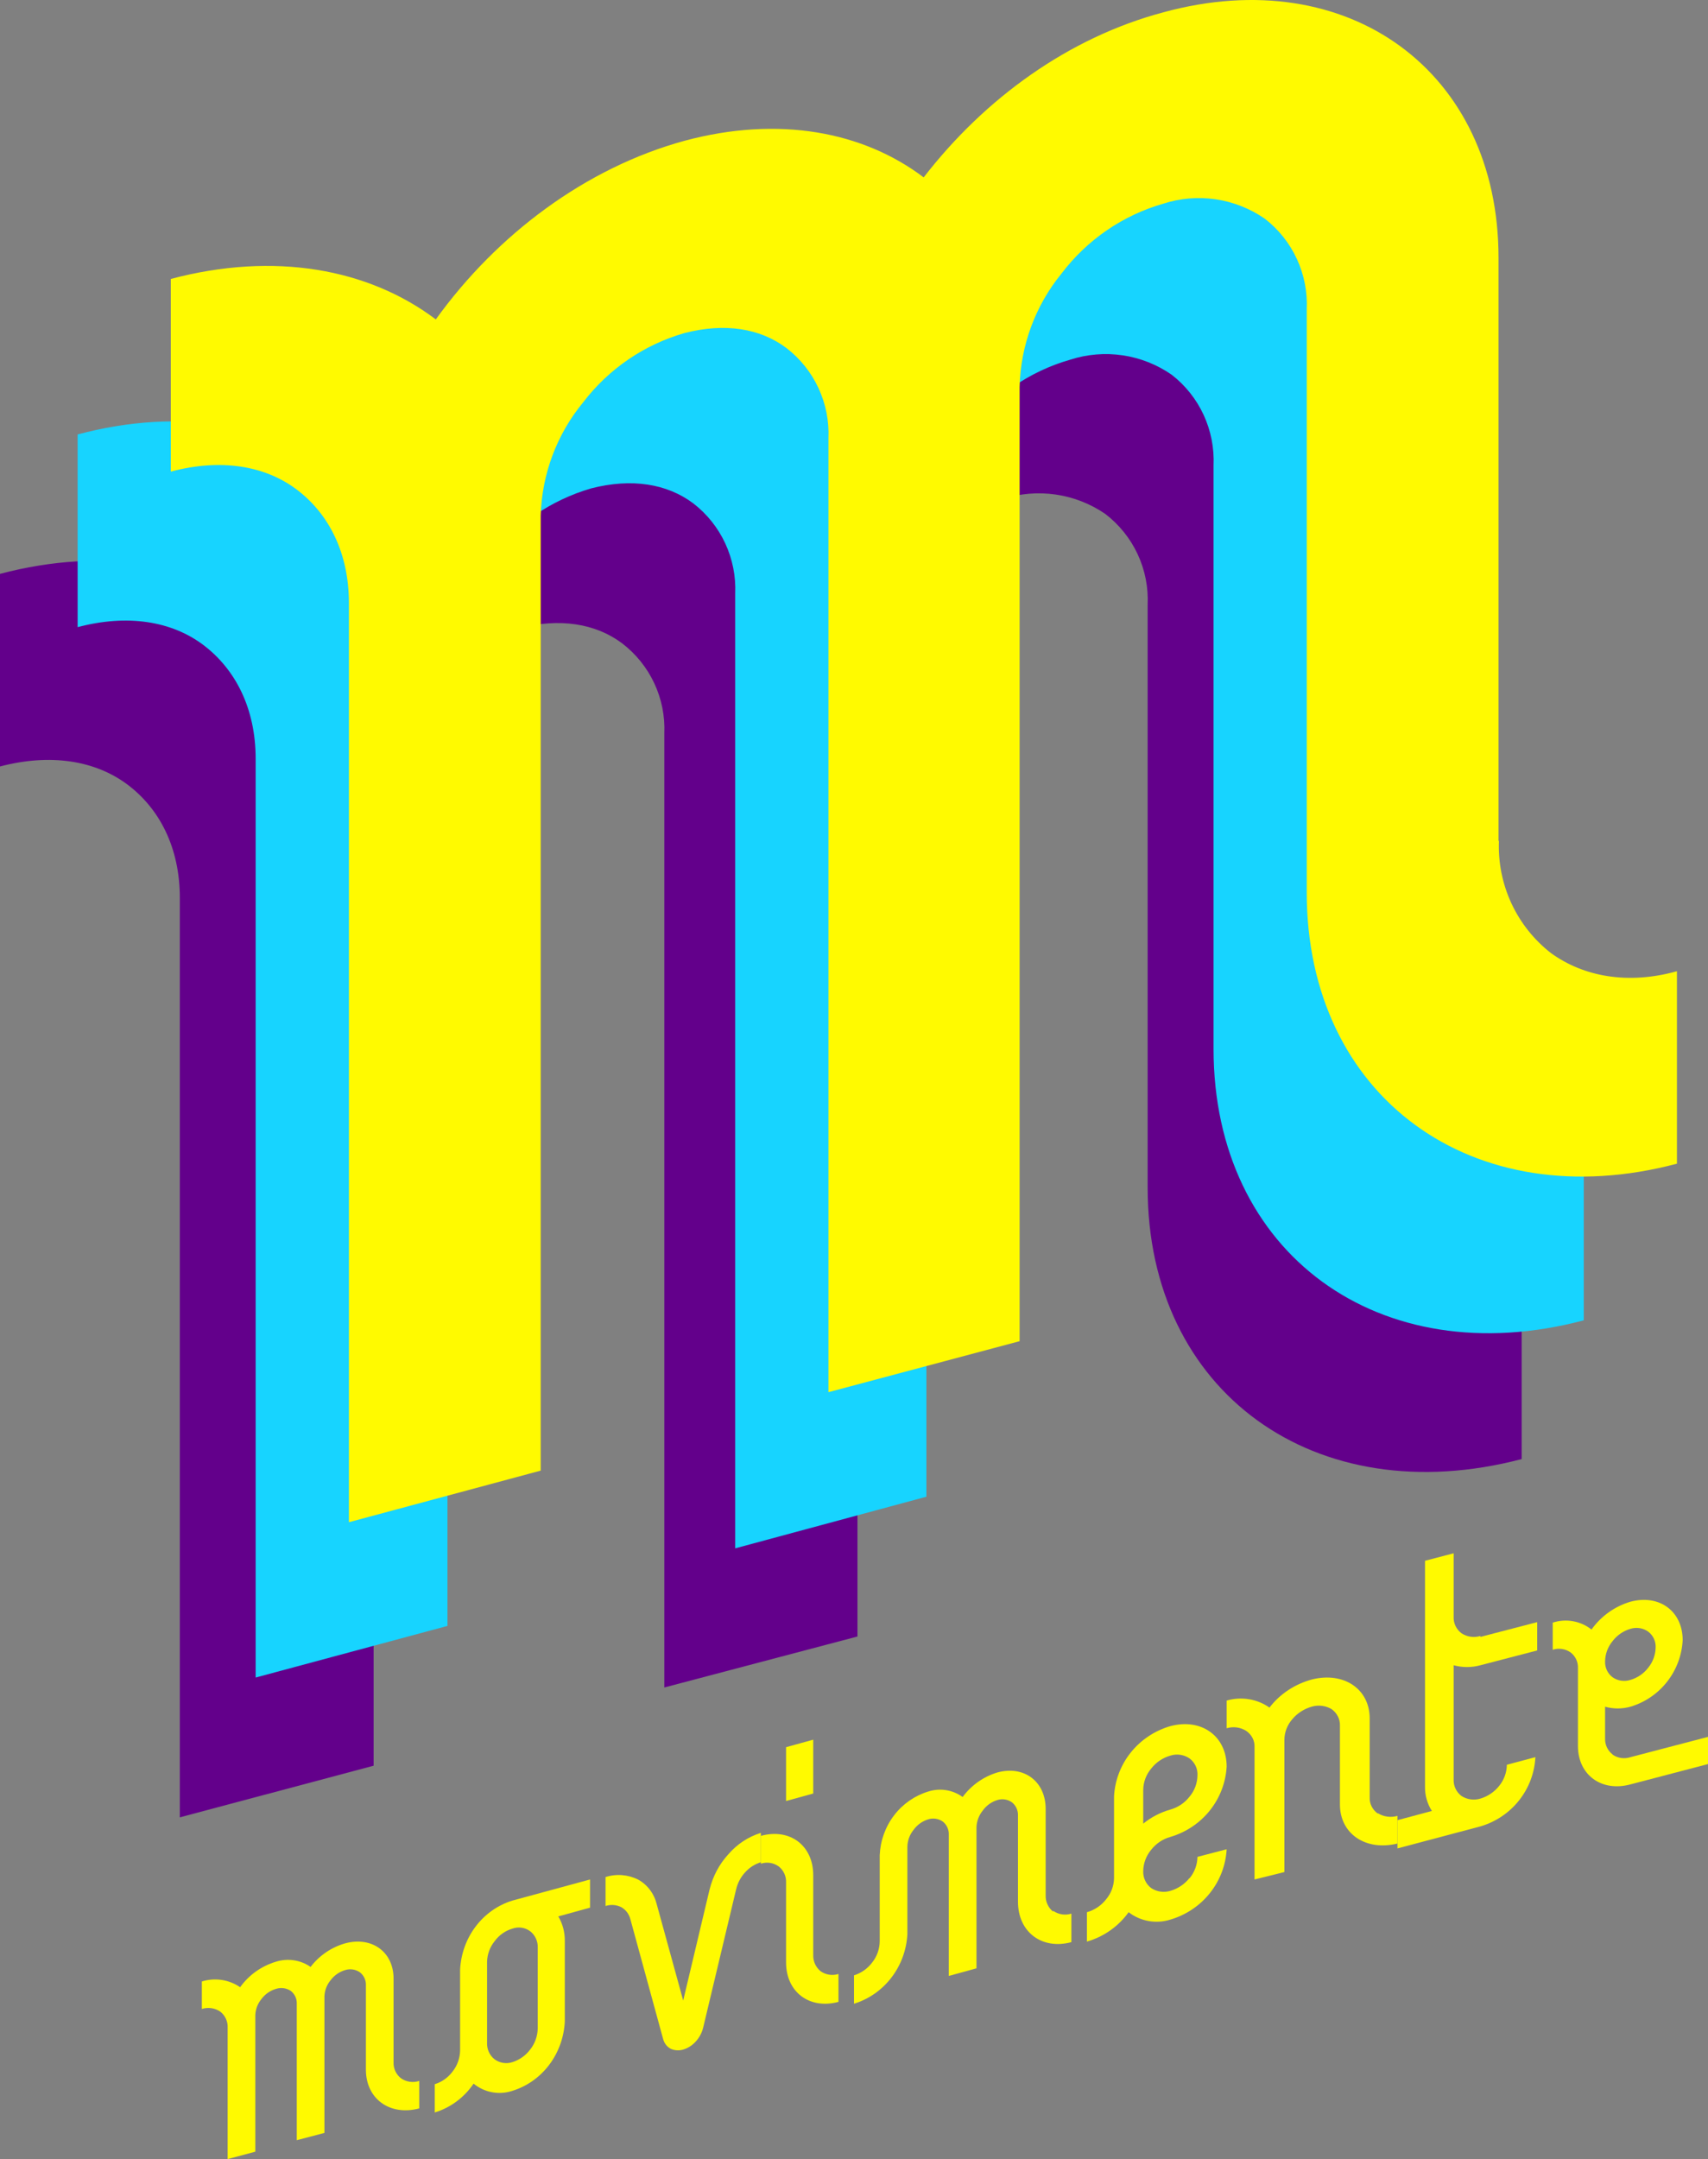 <svg width="110" height="139" viewBox="0 0 110 139" fill="none" xmlns="http://www.w3.org/2000/svg">
<rect x="0" y="0" width="110" height="139" fill="#808080" stroke="none"/>
<path d="M86.377 73.162V35.591C86.377 23.629 76.628 16.539 64.577 19.789C58.358 21.555 52.886 25.282 48.987 30.407C45.052 27.457 39.552 26.42 33.423 28.042C26.992 29.783 21.218 34.082 17.243 39.544C12.874 36.288 6.751 35.165 0 36.946V49.346C3.239 48.495 6.122 48.954 8.197 50.502C10.271 52.051 11.582 54.569 11.582 57.812V117L24.062 113.677V52.203C24.137 49.527 25.115 46.953 26.839 44.894C28.496 42.748 30.805 41.187 33.423 40.442C36.039 39.777 38.341 40.129 40.06 41.412C40.95 42.092 41.662 42.975 42.136 43.986C42.61 44.996 42.832 46.106 42.784 47.22V108.64L55.223 105.358V43.924C55.287 41.252 56.251 38.678 57.96 36.614C59.623 34.445 61.95 32.869 64.591 32.122C65.69 31.77 66.856 31.673 67.999 31.84C69.142 32.007 70.231 32.433 71.181 33.085C72.076 33.77 72.792 34.66 73.267 35.678C73.742 36.696 73.963 37.812 73.912 38.933V76.465C73.912 89.635 84.718 97.417 98 93.935V81.575C94.802 82.465 91.918 81.92 89.81 80.412C87.702 78.903 86.418 76.345 86.418 73.169" fill="#63008B"/>
<path d="M90.508 64.198V26.606C90.508 14.638 80.865 7.537 68.929 10.789C62.769 12.558 57.35 16.292 53.49 21.427C49.596 18.474 44.144 17.437 38.084 19.06C31.712 20.802 26.003 25.103 22.069 30.575C17.744 27.311 11.676 26.194 5 27.969V40.376C8.206 39.524 11.06 39.983 13.107 41.532C15.154 43.082 16.465 45.601 16.465 48.846V108L28.818 104.676V43.208C28.893 40.53 29.861 37.955 31.567 35.894C33.21 33.75 35.494 32.189 38.084 31.439C40.674 30.775 42.952 31.134 44.654 32.41C45.535 33.091 46.24 33.974 46.709 34.985C47.178 35.997 47.398 37.107 47.35 38.221V99.682L59.663 96.358V34.93C59.736 32.271 60.689 29.711 62.372 27.656C64.013 25.481 66.314 23.901 68.929 23.155C70.019 22.803 71.175 22.708 72.307 22.876C73.44 23.045 74.518 23.472 75.46 24.126C76.344 24.811 77.051 25.7 77.52 26.717C77.989 27.734 78.207 28.85 78.156 29.97V67.529C78.156 80.7 88.853 88.486 102 85.002V72.602C98.834 73.493 95.979 72.948 93.893 71.439C92.796 70.59 91.918 69.489 91.332 68.229C90.747 66.97 90.471 65.587 90.528 64.198" fill="#17D4FF"/>
<path d="M96.509 54.156V16.59C96.509 4.631 86.859 -2.465 74.931 0.791C68.832 2.412 63.427 6.325 59.487 11.421C55.593 8.471 50.148 7.435 44.088 9.063C37.717 10.803 32.001 15.102 28.067 20.564C23.743 17.301 17.683 16.185 11 17.959V30.363C14.206 29.506 17.06 29.971 19.113 31.52C21.166 33.068 22.471 35.586 22.471 38.828V98L34.823 94.678V33.2C34.896 30.525 35.861 27.952 37.565 25.892C39.207 23.745 41.494 22.184 44.088 21.441C46.671 20.776 48.95 21.128 50.652 22.41C51.534 23.089 52.241 23.971 52.711 24.982C53.182 25.993 53.402 27.103 53.354 28.217V89.629L65.666 86.346V24.915C65.728 22.245 66.679 19.672 68.368 17.607C70.014 15.435 72.317 13.857 74.931 13.109C76.02 12.759 77.175 12.664 78.306 12.833C79.437 13.001 80.514 13.427 81.455 14.079C82.342 14.763 83.051 15.652 83.521 16.67C83.992 17.688 84.21 18.805 84.157 19.926V57.451C84.157 70.62 94.853 78.4 108 74.918V62.527C104.834 63.411 101.98 62.873 99.894 61.365C98.798 60.514 97.921 59.413 97.337 58.153C96.753 56.893 96.478 55.511 96.536 54.123" fill="#FFFA00"/>
<path d="M45.702 121.63L44 128.794L42.298 122.604C42.216 122.265 42.068 121.948 41.862 121.674C41.656 121.399 41.398 121.174 41.104 121.011C40.447 120.682 39.697 120.622 39 120.844V122.708C39.336 122.598 39.699 122.625 40.016 122.785C40.156 122.865 40.28 122.974 40.38 123.105C40.479 123.237 40.553 123.388 40.596 123.55L42.661 131.103L42.707 131.27C42.743 131.409 42.807 131.538 42.894 131.648C42.982 131.759 43.092 131.848 43.215 131.909C43.465 132.014 43.741 132.028 44 131.951C44.295 131.862 44.563 131.695 44.778 131.464C45.024 131.21 45.199 130.89 45.286 130.539L47.41 121.63C47.508 121.222 47.706 120.848 47.984 120.545C48.261 120.235 48.612 120.009 49 119.892V118C48.19 118.249 47.462 118.731 46.896 119.391C46.322 120.02 45.911 120.793 45.702 121.637" fill="#FFFA00"/>
<path d="M95.339 105.324C95.136 105.386 94.921 105.403 94.71 105.372C94.499 105.341 94.298 105.264 94.121 105.147C93.957 105.023 93.825 104.862 93.737 104.677C93.65 104.492 93.609 104.289 93.619 104.085V100L91.775 100.483V115.018C91.764 115.573 91.917 116.12 92.216 116.59L90 117.182V119L95.339 117.584C96.324 117.296 97.195 116.712 97.829 115.913C98.464 115.114 98.832 114.14 98.883 113.125L97.046 113.615C97.039 114.111 96.865 114.59 96.55 114.977C96.241 115.366 95.818 115.651 95.339 115.794C95.136 115.856 94.922 115.873 94.711 115.843C94.501 115.814 94.299 115.739 94.121 115.623C93.957 115.499 93.825 115.336 93.738 115.15C93.65 114.964 93.61 114.76 93.619 114.555V107.209C94.182 107.362 94.776 107.362 95.339 107.209L99 106.256V104.432L95.339 105.385" fill="#FFFA00"/>
<path d="M29.632 132.005V126.802C29.683 125.789 30.034 124.818 30.637 124.023C31.24 123.227 32.066 122.646 33 122.359L38 121V122.814L35.957 123.378C36.237 123.851 36.382 124.398 36.375 124.954V130.151C36.323 131.165 35.971 132.139 35.367 132.937C34.763 133.735 33.936 134.318 33 134.607C32.579 134.748 32.131 134.78 31.695 134.699C31.259 134.619 30.849 134.429 30.5 134.145C29.892 135.039 29.01 135.693 28 136V134.179C28.456 134.041 28.858 133.755 29.149 133.364C29.453 132.981 29.623 132.502 29.632 132.005V132.005ZM31.368 131.516C31.36 131.721 31.399 131.924 31.484 132.108C31.568 132.293 31.694 132.454 31.851 132.576C32.016 132.697 32.206 132.776 32.405 132.808C32.604 132.84 32.808 132.823 33 132.76C33.455 132.619 33.857 132.334 34.149 131.944C34.452 131.561 34.622 131.082 34.632 130.586V125.395C34.64 125.191 34.6 124.988 34.516 124.804C34.431 124.619 34.306 124.458 34.149 124.336C33.984 124.214 33.794 124.134 33.594 124.105C33.394 124.075 33.191 124.096 33 124.166C32.541 124.299 32.138 124.585 31.851 124.981C31.551 125.351 31.381 125.815 31.368 126.299V131.516Z" fill="#FFFA00"/>
<path d="M88.736 116.76C88.565 116.638 88.428 116.479 88.337 116.298C88.246 116.116 88.203 115.917 88.212 115.717V110.633C88.212 108.739 86.553 107.616 84.5 108.121C83.39 108.421 82.424 109.061 81.757 109.935C81.371 109.66 80.919 109.475 80.439 109.396C79.958 109.317 79.465 109.347 79 109.483V111.264C79.211 111.201 79.434 111.183 79.654 111.213C79.873 111.243 80.082 111.32 80.264 111.437C80.438 111.557 80.577 111.716 80.67 111.897C80.762 112.079 80.805 112.28 80.795 112.48V121L82.719 120.522V112.002C82.723 111.517 82.905 111.048 83.236 110.673C83.557 110.29 83.999 110.009 84.5 109.869C84.713 109.81 84.937 109.794 85.156 109.824C85.376 109.854 85.586 109.928 85.771 110.041C85.94 110.166 86.075 110.325 86.166 110.506C86.257 110.687 86.302 110.885 86.295 111.085V116.169C86.295 118.063 87.954 119.186 90 118.687V116.906C89.789 116.967 89.566 116.983 89.347 116.953C89.128 116.924 88.919 116.848 88.736 116.734" fill="#FFFA00"/>
<path d="M67.829 123.075C67.67 122.95 67.543 122.787 67.459 122.6C67.374 122.414 67.335 122.209 67.344 122.003V116.461C67.344 114.693 65.954 113.641 64.231 114.112C63.342 114.38 62.559 114.932 61.997 115.689C61.677 115.46 61.311 115.309 60.926 115.249C60.54 115.188 60.147 115.22 59.775 115.341C58.905 115.606 58.136 116.143 57.577 116.877C57.018 117.611 56.696 118.506 56.656 119.437V124.979C56.65 125.478 56.479 125.96 56.171 126.345C55.875 126.739 55.465 127.028 55 127.171V129C55.953 128.706 56.795 128.118 57.41 127.316C58.026 126.513 58.385 125.535 58.438 124.515V118.891C58.447 118.496 58.585 118.116 58.831 117.812C59.065 117.486 59.397 117.246 59.775 117.13C59.933 117.079 60.1 117.066 60.263 117.091C60.427 117.116 60.583 117.178 60.72 117.273C60.847 117.374 60.948 117.505 61.015 117.654C61.083 117.804 61.113 117.968 61.105 118.133V127.212L62.888 126.72V117.642C62.902 117.249 63.042 116.872 63.287 116.57C63.521 116.242 63.852 116.003 64.231 115.887C64.388 115.837 64.554 115.824 64.716 115.849C64.879 115.874 65.033 115.936 65.169 116.031C65.298 116.132 65.401 116.264 65.469 116.415C65.537 116.565 65.569 116.731 65.561 116.897V122.44C65.561 124.386 67.105 125.546 69 125.034V123.198C68.804 123.26 68.598 123.277 68.395 123.246C68.192 123.216 67.999 123.138 67.829 123.02" fill="#FFFA00"/>
<path d="M25.346 132.742V127.376C25.346 125.666 23.95 124.649 22.229 125.112C21.342 125.366 20.561 125.899 20.003 126.63C19.683 126.408 19.316 126.262 18.93 126.204C18.544 126.145 18.15 126.176 17.777 126.293C16.844 126.57 16.03 127.148 15.465 127.937C15.11 127.692 14.703 127.532 14.276 127.468C13.848 127.404 13.412 127.438 13 127.567V129.336C13.196 129.274 13.403 129.257 13.607 129.285C13.811 129.314 14.005 129.388 14.176 129.501C14.336 129.623 14.463 129.782 14.547 129.963C14.632 130.145 14.671 130.344 14.661 130.544V139L16.442 138.525V129.745C16.454 129.364 16.592 128.998 16.834 128.702C17.067 128.386 17.398 128.154 17.777 128.042C17.936 127.991 18.103 127.977 18.268 128C18.432 128.022 18.59 128.082 18.728 128.174C18.854 128.272 18.955 128.399 19.022 128.544C19.089 128.688 19.12 128.847 19.113 129.006V137.785L20.894 137.317V128.537C20.905 128.156 21.043 127.79 21.286 127.494C21.519 127.178 21.851 126.946 22.229 126.834C22.387 126.784 22.554 126.771 22.717 126.795C22.881 126.819 23.037 126.88 23.173 126.973C23.301 127.071 23.404 127.199 23.472 127.345C23.54 127.49 23.572 127.651 23.565 127.811V133.244C23.565 135.125 25.106 136.241 27 135.739V133.97C26.805 134.034 26.599 134.052 26.396 134.024C26.193 133.995 26 133.92 25.831 133.805C25.673 133.683 25.547 133.525 25.462 133.345C25.378 133.165 25.338 132.967 25.346 132.769" fill="#FFFA00"/>
<path d="M76.608 120.905C76.295 121.302 75.863 121.592 75.373 121.734C75.167 121.796 74.949 121.812 74.736 121.781C74.522 121.75 74.318 121.672 74.139 121.554C73.972 121.427 73.839 121.262 73.75 121.073C73.661 120.885 73.619 120.678 73.627 120.47C73.632 119.966 73.813 119.479 74.139 119.089C74.449 118.69 74.882 118.399 75.373 118.261C76.377 117.966 77.264 117.373 77.913 116.564C78.562 115.754 78.941 114.767 79 113.738C79 111.77 77.373 110.596 75.373 111.128C74.368 111.42 73.479 112.011 72.829 112.821C72.179 113.631 71.801 114.62 71.747 115.651V120.933C71.735 121.426 71.555 121.9 71.235 122.279C70.924 122.679 70.491 122.97 70 123.108V125C71.087 124.686 72.034 124.019 72.687 123.108C73.061 123.397 73.502 123.592 73.97 123.675C74.438 123.758 74.92 123.727 75.373 123.584C76.378 123.289 77.266 122.695 77.915 121.884C78.564 121.074 78.943 120.086 79 119.055L77.12 119.545C77.112 120.049 76.932 120.536 76.608 120.926V120.905ZM74.139 113.862C74.449 113.461 74.882 113.168 75.373 113.027C75.579 112.961 75.798 112.943 76.012 112.974C76.226 113.005 76.43 113.085 76.608 113.206C76.777 113.332 76.912 113.497 77.001 113.686C77.09 113.875 77.131 114.082 77.12 114.29C77.116 114.795 76.935 115.283 76.608 115.671C76.297 116.071 75.865 116.362 75.373 116.5C74.734 116.681 74.14 116.989 73.627 117.405V115.243C73.631 114.739 73.812 114.251 74.139 113.862" fill="#FFFA00"/>
<path d="M103.855 112.95C103.698 112.831 103.573 112.675 103.489 112.496C103.405 112.318 103.365 112.121 103.372 111.924V109.878C103.906 110.028 104.47 110.028 105.003 109.878C105.937 109.6 106.762 109.039 107.364 108.272C107.967 107.506 108.318 106.571 108.369 105.596C108.369 103.727 106.862 102.622 105.003 103.119C103.992 103.418 103.11 104.049 102.498 104.91C102.151 104.635 101.741 104.451 101.305 104.374C100.869 104.296 100.421 104.328 100 104.465V106.211C100.191 106.148 100.395 106.131 100.594 106.161C100.793 106.19 100.983 106.266 101.148 106.381C101.304 106.499 101.429 106.654 101.512 106.832C101.595 107.009 101.633 107.205 101.624 107.401V112.408C101.624 114.271 103.144 115.382 105.003 114.879L110 113.571V111.82L105.003 113.127C104.812 113.19 104.609 113.208 104.41 113.18C104.211 113.152 104.021 113.078 103.855 112.963V112.95ZM103.855 105.655C104.144 105.276 104.546 104.999 105.003 104.864C105.194 104.804 105.397 104.788 105.595 104.819C105.793 104.85 105.981 104.925 106.145 105.041C106.303 105.159 106.43 105.315 106.514 105.494C106.598 105.673 106.637 105.869 106.628 106.067C106.618 106.545 106.448 107.005 106.145 107.374C105.856 107.749 105.456 108.021 105.003 108.152C104.812 108.215 104.609 108.232 104.409 108.202C104.21 108.173 104.021 108.098 103.855 107.982C103.698 107.865 103.572 107.71 103.488 107.532C103.404 107.355 103.364 107.159 103.372 106.963C103.378 106.484 103.549 106.022 103.855 105.655" fill="#FFFA00"/>
<path d="M54 127.084V128.88C52.14 129.383 50.625 128.257 50.625 126.34V121.211C50.635 121.009 50.597 120.808 50.514 120.624C50.431 120.441 50.305 120.281 50.149 120.159C49.983 120.04 49.794 119.963 49.594 119.933C49.395 119.903 49.192 119.92 49 119.984V118.194C50.867 117.678 52.375 118.811 52.375 120.728V125.857C52.368 126.058 52.407 126.259 52.49 126.442C52.573 126.625 52.697 126.785 52.851 126.909C53.018 127.025 53.207 127.101 53.406 127.131C53.605 127.161 53.808 127.145 54 127.084V127.084ZM52.375 112L50.625 112.483V115.949L52.375 115.466V112Z" fill="#FFFA00"/>
</svg>
